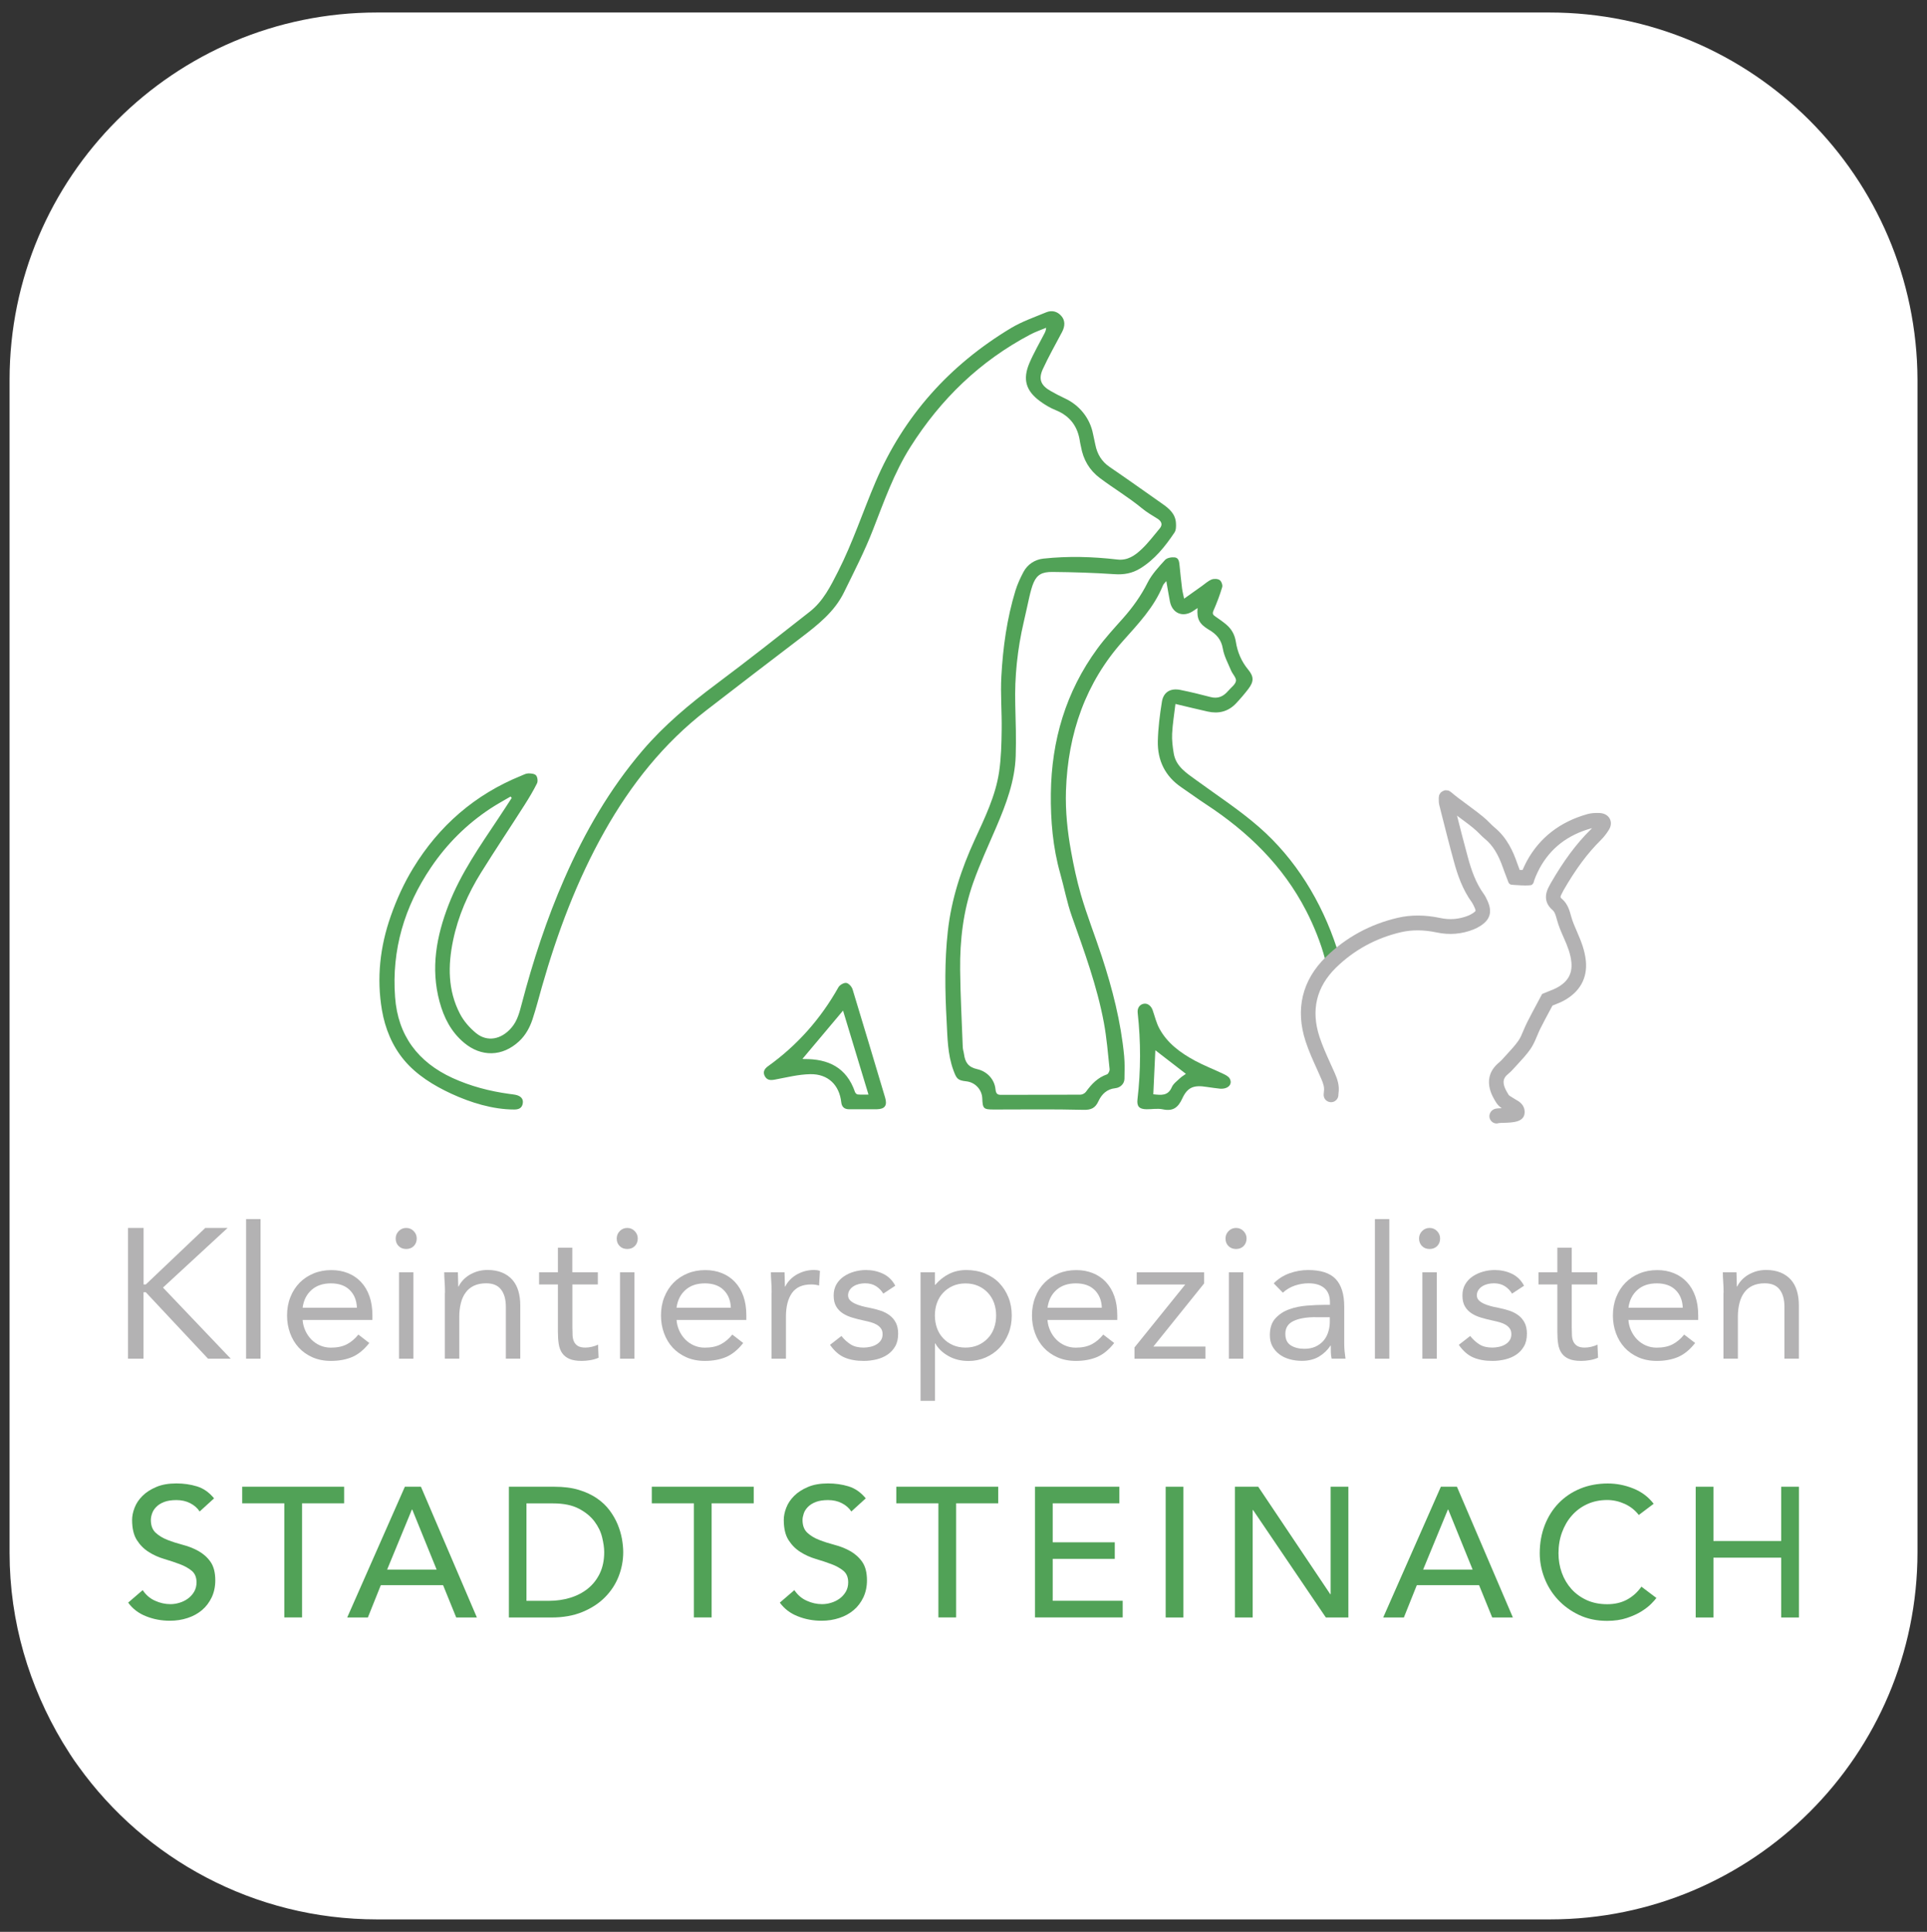 <?xml version="1.0" encoding="utf-8"?>
<!-- Generator: Adobe Illustrator 27.8.0, SVG Export Plug-In . SVG Version: 6.00 Build 0)  -->
<svg version="1.1" id="Layer_2" xmlns="http://www.w3.org/2000/svg" xmlns:xlink="http://www.w3.org/1999/xlink" x="0px" y="0px"
	 viewBox="0 0 302.09 302.91" style="enable-background:new 0 0 302.09 302.91;" xml:space="preserve">
<rect x="0" y="0" width="302.09" height="302.91" fill="#333333" stroke="none"/>
<style type="text/css">
	.st0{fill:#FFFFFF;}
	.st1{fill:#B3B2B3;}
	.st2{fill:#51A257;}
</style>
<path class="st0" d="M242.9,1.96H59.1c-31.8,0-57.6,25.8-57.6,57.6v183.9c0,10.9,3.1,21,8.3,29.7c0.8,1.3,1.6,2.6,2.5,3.8
	c10.4,14.5,27.5,24,46.8,24H243c31.8,0,57.6-25.8,57.6-57.6V59.56C300.5,27.76,274.7,1.96,242.9,1.96z"/>
<g>
	<g>
		<path class="st1" d="M20.08,192.54h2.43v8.86h0.35l9.32-8.86h3.5l-10.13,9.35l10.62,11.15h-3.56l-9.76-10.42h-0.35v10.42h-2.43
			V192.54z"/>
		<path class="st1" d="M38.58,191.15h2.26v21.89h-2.26V191.15z"/>
		<path class="st1" d="M57.89,210.58c-0.81,1.04-1.7,1.77-2.66,2.19c-0.97,0.41-2.08,0.62-3.36,0.62c-1.06,0-2.02-0.19-2.87-0.56
			c-0.85-0.38-1.57-0.88-2.16-1.52c-0.59-0.64-1.04-1.39-1.36-2.26c-0.32-0.87-0.48-1.8-0.48-2.78c0-1.04,0.17-2,0.52-2.88
			c0.35-0.88,0.83-1.63,1.45-2.26c0.62-0.63,1.35-1.11,2.2-1.46c0.85-0.35,1.78-0.52,2.78-0.52c0.95,0,1.81,0.16,2.61,0.48
			c0.79,0.32,1.47,0.78,2.04,1.39c0.57,0.61,1.01,1.35,1.32,2.23c0.31,0.88,0.46,1.88,0.46,3v0.72H47.44
			c0.04,0.58,0.18,1.13,0.42,1.66c0.24,0.53,0.55,0.99,0.94,1.39c0.39,0.4,0.84,0.71,1.36,0.94s1.09,0.35,1.71,0.35
			c0.98,0,1.81-0.17,2.49-0.52c0.68-0.35,1.28-0.86,1.82-1.53L57.89,210.58z M55.95,205.05c-0.04-1.16-0.42-2.08-1.13-2.78
			c-0.71-0.7-1.7-1.04-2.95-1.04c-1.25,0-2.27,0.35-3.04,1.04c-0.77,0.69-1.24,1.62-1.39,2.78H55.95z"/>
		<path class="st1" d="M62.03,194.19c0-0.44,0.16-0.83,0.48-1.16c0.32-0.33,0.71-0.49,1.17-0.49s0.85,0.16,1.17,0.49
			c0.32,0.33,0.48,0.71,0.48,1.16c0,0.48-0.16,0.88-0.46,1.19c-0.31,0.31-0.71,0.46-1.19,0.46c-0.48,0-0.88-0.15-1.19-0.46
			C62.18,195.07,62.03,194.68,62.03,194.19z M62.55,199.49h2.26v13.55h-2.26V199.49z"/>
		<path class="st1" d="M69.76,202.71c0-0.62-0.02-1.2-0.06-1.74c-0.04-0.54-0.06-1.03-0.06-1.48h2.14c0,0.37,0.01,0.73,0.03,1.1
			c0.02,0.37,0.03,0.74,0.03,1.13h0.06c0.15-0.33,0.37-0.65,0.65-0.96c0.28-0.31,0.61-0.58,1-0.83c0.39-0.24,0.82-0.43,1.3-0.58
			c0.48-0.14,1-0.22,1.56-0.22c0.89,0,1.65,0.14,2.3,0.41c0.65,0.27,1.18,0.65,1.61,1.13c0.42,0.48,0.74,1.07,0.94,1.75
			c0.2,0.68,0.3,1.43,0.3,2.24v8.37h-2.26v-8.14c0-1.14-0.25-2.04-0.75-2.69c-0.5-0.66-1.28-0.98-2.35-0.98
			c-0.73,0-1.37,0.13-1.9,0.38c-0.53,0.25-0.97,0.61-1.3,1.07c-0.34,0.46-0.59,1.01-0.75,1.65c-0.16,0.64-0.25,1.34-0.25,2.11v6.6
			h-2.26V202.71z"/>
		<path class="st1" d="M93.73,201.4h-4v6.77c0,0.44,0.01,0.85,0.03,1.23c0.02,0.38,0.1,0.7,0.23,0.98s0.34,0.5,0.61,0.67
			c0.27,0.16,0.66,0.25,1.16,0.25c0.33,0,0.67-0.04,1.01-0.12c0.35-0.08,0.68-0.19,0.98-0.35l0.09,2.06
			c-0.39,0.17-0.82,0.3-1.29,0.38c-0.47,0.08-0.92,0.12-1.35,0.12c-0.81,0-1.46-0.11-1.94-0.32c-0.48-0.21-0.86-0.51-1.13-0.9
			c-0.27-0.39-0.45-0.86-0.54-1.43c-0.09-0.57-0.13-1.2-0.13-1.9v-7.44h-2.95v-1.91h2.95v-3.85h2.26v3.85h4V201.4z"/>
		<path class="st1" d="M96.68,194.19c0-0.44,0.16-0.83,0.48-1.16c0.32-0.33,0.71-0.49,1.17-0.49s0.85,0.16,1.17,0.49
			c0.32,0.33,0.48,0.71,0.48,1.16c0,0.48-0.16,0.88-0.46,1.19c-0.31,0.31-0.71,0.46-1.19,0.46c-0.48,0-0.88-0.15-1.19-0.46
			C96.83,195.07,96.68,194.68,96.68,194.19z M97.2,199.49h2.26v13.55H97.2V199.49z"/>
		<path class="st1" d="M116.51,210.58c-0.81,1.04-1.7,1.77-2.66,2.19c-0.97,0.41-2.08,0.62-3.36,0.62c-1.06,0-2.02-0.19-2.87-0.56
			c-0.85-0.38-1.57-0.88-2.16-1.52c-0.59-0.64-1.04-1.39-1.36-2.26c-0.32-0.87-0.48-1.8-0.48-2.78c0-1.04,0.17-2,0.52-2.88
			c0.35-0.88,0.83-1.63,1.45-2.26c0.62-0.63,1.35-1.11,2.2-1.46c0.85-0.35,1.78-0.52,2.78-0.52c0.95,0,1.81,0.16,2.61,0.48
			c0.79,0.32,1.47,0.78,2.04,1.39c0.57,0.61,1.01,1.35,1.32,2.23c0.31,0.88,0.46,1.88,0.46,3v0.72h-10.94
			c0.04,0.58,0.18,1.13,0.42,1.66c0.24,0.53,0.55,0.99,0.94,1.39c0.39,0.4,0.84,0.71,1.36,0.94c0.52,0.23,1.09,0.35,1.71,0.35
			c0.98,0,1.81-0.17,2.49-0.52c0.68-0.35,1.28-0.86,1.82-1.53L116.51,210.58z M114.57,205.05c-0.04-1.16-0.42-2.08-1.13-2.78
			c-0.71-0.7-1.7-1.04-2.95-1.04c-1.25,0-2.27,0.35-3.04,1.04c-0.77,0.69-1.24,1.62-1.39,2.78H114.57z"/>
		<path class="st1" d="M120.97,202.71c0-0.62-0.02-1.2-0.06-1.74c-0.04-0.54-0.06-1.03-0.06-1.48h2.14c0,0.37,0.01,0.73,0.03,1.1
			c0.02,0.37,0.03,0.74,0.03,1.13h0.06c0.15-0.33,0.37-0.65,0.65-0.96c0.28-0.31,0.61-0.58,1-0.83c0.39-0.24,0.82-0.43,1.3-0.58
			c0.48-0.14,1-0.22,1.56-0.22c0.15,0,0.31,0.01,0.46,0.03c0.15,0.02,0.31,0.06,0.46,0.12l-0.14,2.29
			c-0.39-0.12-0.79-0.17-1.22-0.17c-1.39,0-2.4,0.45-3.03,1.35c-0.63,0.9-0.94,2.13-0.94,3.69v6.6h-2.26V202.71z"/>
		<path class="st1" d="M131.91,209.48c0.44,0.56,0.93,1,1.46,1.33c0.53,0.33,1.2,0.49,2.01,0.49c0.35,0,0.7-0.04,1.06-0.12
			c0.36-0.08,0.68-0.2,0.97-0.38c0.29-0.17,0.52-0.39,0.69-0.65c0.17-0.26,0.26-0.57,0.26-0.94c0-0.37-0.08-0.67-0.25-0.9
			c-0.16-0.23-0.38-0.43-0.65-0.59c-0.27-0.16-0.58-0.29-0.93-0.39c-0.35-0.1-0.7-0.18-1.07-0.26c-0.64-0.13-1.24-0.29-1.82-0.46
			s-1.09-0.4-1.52-0.68c-0.43-0.28-0.78-0.64-1.04-1.09c-0.26-0.44-0.39-1.01-0.39-1.71c0-0.66,0.14-1.24,0.43-1.74
			c0.29-0.5,0.68-0.92,1.16-1.24c0.48-0.33,1.02-0.58,1.62-0.75c0.6-0.17,1.22-0.26,1.85-0.26c0.96,0,1.86,0.19,2.68,0.58
			c0.82,0.39,1.46,1.01,1.92,1.88l-1.88,1.24c-0.29-0.48-0.67-0.87-1.14-1.17c-0.47-0.3-1.05-0.45-1.72-0.45
			c-0.31,0-0.62,0.04-0.94,0.11c-0.32,0.08-0.6,0.19-0.85,0.35c-0.25,0.15-0.46,0.35-0.62,0.59c-0.16,0.24-0.25,0.52-0.25,0.83
			c0,0.29,0.09,0.54,0.27,0.74c0.18,0.2,0.43,0.38,0.75,0.54c0.32,0.15,0.68,0.29,1.1,0.4c0.41,0.12,0.84,0.21,1.29,0.29
			c0.6,0.12,1.17,0.27,1.71,0.45c0.54,0.18,1.01,0.43,1.42,0.74c0.41,0.31,0.72,0.7,0.96,1.16c0.23,0.46,0.35,1.03,0.35,1.71
			c0,0.77-0.15,1.43-0.46,1.97c-0.31,0.54-0.72,0.98-1.23,1.32c-0.51,0.34-1.09,0.58-1.74,0.74c-0.65,0.15-1.31,0.23-1.98,0.23
			c-1.16,0-2.16-0.18-3-0.54c-0.84-0.36-1.6-1.02-2.27-1.98L131.91,209.48z"/>
		<path class="st1" d="M144.3,199.49h2.26v1.97h0.06c0.62-0.73,1.34-1.3,2.16-1.71c0.82-0.41,1.72-0.61,2.71-0.61
			c1.06,0,2.03,0.18,2.91,0.54c0.88,0.36,1.63,0.85,2.24,1.49c0.62,0.64,1.1,1.39,1.45,2.26c0.35,0.87,0.52,1.81,0.52,2.84
			c0,1.02-0.17,1.97-0.52,2.84c-0.35,0.87-0.82,1.62-1.43,2.26c-0.61,0.64-1.33,1.13-2.16,1.49c-0.83,0.36-1.72,0.54-2.66,0.54
			c-1.22,0-2.28-0.27-3.2-0.8s-1.59-1.18-2.01-1.95h-0.06v9h-2.26V199.49z M146.56,206.27c0,0.71,0.11,1.37,0.33,1.98
			c0.22,0.61,0.54,1.14,0.97,1.59c0.42,0.45,0.93,0.81,1.52,1.07c0.59,0.26,1.25,0.39,1.98,0.39c0.73,0,1.39-0.13,1.98-0.39
			c0.59-0.26,1.1-0.62,1.52-1.07c0.43-0.45,0.75-0.98,0.97-1.59c0.22-0.61,0.33-1.27,0.33-1.98c0-0.71-0.11-1.37-0.33-1.98
			c-0.22-0.61-0.55-1.14-0.97-1.59c-0.42-0.45-0.93-0.81-1.52-1.07c-0.59-0.26-1.25-0.39-1.98-0.39c-0.73,0-1.39,0.13-1.98,0.39
			c-0.59,0.26-1.1,0.62-1.52,1.07c-0.43,0.45-0.75,0.98-0.97,1.59C146.67,204.89,146.56,205.55,146.56,206.27z"/>
		<path class="st1" d="M174.67,210.58c-0.81,1.04-1.7,1.77-2.66,2.19c-0.97,0.41-2.08,0.62-3.36,0.62c-1.06,0-2.02-0.19-2.87-0.56
			c-0.85-0.38-1.57-0.88-2.16-1.52c-0.59-0.64-1.04-1.39-1.36-2.26c-0.32-0.87-0.48-1.8-0.48-2.78c0-1.04,0.17-2,0.52-2.88
			c0.35-0.88,0.83-1.63,1.45-2.26c0.62-0.63,1.35-1.11,2.2-1.46c0.85-0.35,1.78-0.52,2.78-0.52c0.95,0,1.81,0.16,2.6,0.48
			c0.79,0.32,1.47,0.78,2.04,1.39c0.57,0.61,1.01,1.35,1.32,2.23c0.31,0.88,0.46,1.88,0.46,3v0.72h-10.94
			c0.04,0.58,0.18,1.13,0.42,1.66c0.24,0.53,0.55,0.99,0.94,1.39c0.39,0.4,0.84,0.71,1.36,0.94c0.52,0.23,1.09,0.35,1.71,0.35
			c0.98,0,1.81-0.17,2.49-0.52c0.68-0.35,1.28-0.86,1.82-1.53L174.67,210.58z M172.73,205.05c-0.04-1.16-0.42-2.08-1.13-2.78
			c-0.71-0.7-1.7-1.04-2.95-1.04c-1.25,0-2.27,0.35-3.04,1.04c-0.77,0.69-1.24,1.62-1.39,2.78H172.73z"/>
		<path class="st1" d="M177.85,211.28l7.96-9.87h-7.61v-1.91h10.57v1.74l-7.96,9.9h8.16v1.91h-11.12V211.28z"/>
		<path class="st1" d="M192.12,194.19c0-0.44,0.16-0.83,0.48-1.16c0.32-0.33,0.71-0.49,1.17-0.49c0.46,0,0.85,0.16,1.17,0.49
			c0.32,0.33,0.48,0.71,0.48,1.16c0,0.48-0.16,0.88-0.46,1.19c-0.31,0.31-0.71,0.46-1.19,0.46c-0.48,0-0.88-0.15-1.19-0.46
			S192.12,194.68,192.12,194.19z M192.65,199.49h2.26v13.55h-2.26V199.49z"/>
		<path class="st1" d="M199.68,201.23c0.69-0.71,1.52-1.24,2.47-1.58c0.96-0.34,1.93-0.51,2.91-0.51c2.01,0,3.45,0.47,4.34,1.42
			c0.89,0.95,1.33,2.38,1.33,4.31v5.82c0,0.39,0.02,0.79,0.06,1.2c0.04,0.41,0.09,0.8,0.14,1.14h-2.17
			c-0.08-0.31-0.12-0.65-0.13-1.03c-0.01-0.38-0.01-0.71-0.01-1h-0.06c-0.44,0.69-1.04,1.26-1.78,1.71
			c-0.74,0.44-1.64,0.67-2.68,0.67c-0.69,0-1.35-0.09-1.95-0.26c-0.61-0.17-1.14-0.43-1.59-0.77c-0.45-0.34-0.82-0.76-1.09-1.26
			s-0.4-1.08-0.4-1.74c0-1.12,0.29-2,0.87-2.63c0.58-0.64,1.3-1.11,2.16-1.42c0.86-0.31,1.78-0.5,2.78-0.58
			c0.99-0.08,1.91-0.12,2.74-0.12h0.87v-0.4c0-0.98-0.29-1.73-0.88-2.23c-0.59-0.5-1.41-0.75-2.47-0.75c-0.73,0-1.45,0.12-2.16,0.36
			c-0.7,0.24-1.33,0.61-1.87,1.11L199.68,201.23z M206.22,206.53c-1.45,0-2.6,0.2-3.45,0.61c-0.85,0.41-1.27,1.07-1.27,2
			c0,0.85,0.28,1.45,0.85,1.81c0.57,0.36,1.28,0.54,2.13,0.54c0.66,0,1.23-0.11,1.72-0.33c0.49-0.22,0.9-0.52,1.23-0.88
			c0.33-0.37,0.58-0.8,0.75-1.29c0.17-0.49,0.27-1.02,0.29-1.58v-0.87H206.22z"/>
		<path class="st1" d="M215.54,191.15h2.26v21.89h-2.26V191.15z"/>
		<path class="st1" d="M222.46,194.19c0-0.44,0.16-0.83,0.48-1.16s0.71-0.49,1.17-0.49c0.46,0,0.85,0.16,1.17,0.49
			s0.48,0.71,0.48,1.16c0,0.48-0.15,0.88-0.46,1.19c-0.31,0.31-0.71,0.46-1.19,0.46c-0.48,0-0.88-0.15-1.19-0.46
			C222.62,195.07,222.46,194.68,222.46,194.19z M222.98,199.49h2.26v13.55h-2.26V199.49z"/>
		<path class="st1" d="M230.48,209.48c0.44,0.56,0.93,1,1.46,1.33c0.53,0.33,1.2,0.49,2.01,0.49c0.35,0,0.7-0.04,1.06-0.12
			s0.68-0.2,0.97-0.38c0.29-0.17,0.52-0.39,0.69-0.65c0.17-0.26,0.26-0.57,0.26-0.94c0-0.37-0.08-0.67-0.25-0.9
			c-0.16-0.23-0.38-0.43-0.65-0.59c-0.27-0.16-0.58-0.29-0.93-0.39c-0.35-0.1-0.71-0.18-1.07-0.26c-0.64-0.13-1.24-0.29-1.82-0.46
			c-0.58-0.17-1.09-0.4-1.52-0.68c-0.43-0.28-0.78-0.64-1.04-1.09c-0.26-0.44-0.39-1.01-0.39-1.71c0-0.66,0.14-1.24,0.43-1.74
			c0.29-0.5,0.68-0.92,1.16-1.24c0.48-0.33,1.02-0.58,1.62-0.75s1.22-0.26,1.85-0.26c0.96,0,1.86,0.19,2.68,0.58
			c0.82,0.39,1.46,1.01,1.92,1.88l-1.88,1.24c-0.29-0.48-0.67-0.87-1.14-1.17c-0.47-0.3-1.05-0.45-1.72-0.45
			c-0.31,0-0.62,0.04-0.94,0.11c-0.32,0.08-0.6,0.19-0.85,0.35c-0.25,0.15-0.46,0.35-0.62,0.59c-0.16,0.24-0.25,0.52-0.25,0.83
			c0,0.29,0.09,0.54,0.27,0.74c0.18,0.2,0.43,0.38,0.75,0.54c0.32,0.15,0.68,0.29,1.1,0.4c0.41,0.12,0.84,0.21,1.29,0.29
			c0.6,0.12,1.17,0.27,1.71,0.45c0.54,0.18,1.01,0.43,1.42,0.74c0.41,0.31,0.72,0.7,0.96,1.16c0.23,0.46,0.35,1.03,0.35,1.71
			c0,0.77-0.15,1.43-0.46,1.97c-0.31,0.54-0.72,0.98-1.23,1.32c-0.51,0.34-1.09,0.58-1.74,0.74c-0.65,0.15-1.31,0.23-1.98,0.23
			c-1.16,0-2.16-0.18-3-0.54c-0.84-0.36-1.6-1.02-2.27-1.98L230.48,209.48z"/>
		<path class="st1" d="M250.4,201.4h-4v6.77c0,0.44,0.01,0.85,0.03,1.23c0.02,0.38,0.1,0.7,0.23,0.98c0.14,0.28,0.34,0.5,0.61,0.67
			c0.27,0.16,0.66,0.25,1.16,0.25c0.33,0,0.67-0.04,1.01-0.12c0.35-0.08,0.68-0.19,0.99-0.35l0.09,2.06
			c-0.39,0.17-0.81,0.3-1.29,0.38c-0.47,0.08-0.92,0.12-1.35,0.12c-0.81,0-1.46-0.11-1.94-0.32c-0.48-0.21-0.86-0.51-1.13-0.9
			c-0.27-0.39-0.45-0.86-0.54-1.43c-0.09-0.57-0.13-1.2-0.13-1.9v-7.44h-2.95v-1.91h2.95v-3.85h2.26v3.85h4V201.4z"/>
		<path class="st1" d="M265.74,210.58c-0.81,1.04-1.7,1.77-2.66,2.19c-0.97,0.41-2.08,0.62-3.36,0.62c-1.06,0-2.02-0.19-2.87-0.56
			c-0.85-0.38-1.57-0.88-2.16-1.52c-0.59-0.64-1.04-1.39-1.36-2.26c-0.32-0.87-0.48-1.8-0.48-2.78c0-1.04,0.17-2,0.52-2.88
			c0.35-0.88,0.83-1.63,1.45-2.26c0.62-0.63,1.35-1.11,2.2-1.46c0.85-0.35,1.78-0.52,2.78-0.52c0.95,0,1.81,0.16,2.6,0.48
			c0.79,0.32,1.47,0.78,2.04,1.39c0.57,0.61,1.01,1.35,1.32,2.23c0.31,0.88,0.46,1.88,0.46,3v0.72h-10.94
			c0.04,0.58,0.18,1.13,0.42,1.66c0.24,0.53,0.55,0.99,0.94,1.39c0.39,0.4,0.84,0.71,1.36,0.94c0.52,0.23,1.09,0.35,1.71,0.35
			c0.98,0,1.81-0.17,2.49-0.52c0.68-0.35,1.28-0.86,1.82-1.53L265.74,210.58z M263.8,205.05c-0.04-1.16-0.42-2.08-1.13-2.78
			c-0.71-0.7-1.7-1.04-2.95-1.04c-1.25,0-2.27,0.35-3.04,1.04c-0.77,0.69-1.24,1.62-1.39,2.78H263.8z"/>
		<path class="st1" d="M270.2,202.71c0-0.62-0.02-1.2-0.06-1.74c-0.04-0.54-0.06-1.03-0.06-1.48h2.14c0,0.37,0.01,0.73,0.03,1.1
			c0.02,0.37,0.03,0.74,0.03,1.13h0.06c0.15-0.33,0.37-0.65,0.65-0.96c0.28-0.31,0.61-0.58,1-0.83c0.39-0.24,0.82-0.43,1.3-0.58
			c0.48-0.14,1-0.22,1.56-0.22c0.89,0,1.65,0.14,2.3,0.41c0.65,0.27,1.18,0.65,1.61,1.13c0.42,0.48,0.74,1.07,0.94,1.75
			c0.2,0.68,0.3,1.43,0.3,2.24v8.37h-2.26v-8.14c0-1.14-0.25-2.04-0.75-2.69c-0.5-0.66-1.28-0.98-2.35-0.98
			c-0.73,0-1.37,0.13-1.9,0.38c-0.53,0.25-0.97,0.61-1.3,1.07c-0.34,0.46-0.59,1.01-0.75,1.65c-0.16,0.64-0.25,1.34-0.25,2.11v6.6
			h-2.26V202.71z"/>
		<path class="st2" d="M22.37,249.33c0.5,0.75,1.14,1.31,1.93,1.66c0.78,0.36,1.59,0.54,2.42,0.54c0.46,0,0.94-0.07,1.42-0.22
			c0.48-0.14,0.92-0.36,1.32-0.65c0.4-0.29,0.72-0.65,0.97-1.07c0.25-0.43,0.38-0.92,0.38-1.48c0-0.79-0.25-1.39-0.75-1.81
			c-0.5-0.41-1.12-0.76-1.87-1.04c-0.74-0.28-1.55-0.55-2.43-0.81c-0.88-0.26-1.69-0.62-2.43-1.09c-0.74-0.46-1.37-1.09-1.87-1.87
			c-0.5-0.78-0.75-1.84-0.75-3.17c0-0.6,0.13-1.24,0.39-1.91c0.26-0.68,0.67-1.29,1.23-1.85c0.56-0.56,1.28-1.03,2.16-1.4
			c0.88-0.38,1.93-0.56,3.17-0.56c1.12,0,2.19,0.15,3.21,0.46c1.02,0.31,1.92,0.94,2.69,1.88l-2.26,2.06
			c-0.35-0.54-0.84-0.97-1.48-1.3c-0.64-0.33-1.36-0.49-2.17-0.49c-0.77,0-1.41,0.1-1.93,0.3c-0.51,0.2-0.92,0.46-1.23,0.78
			c-0.31,0.32-0.53,0.66-0.65,1.03c-0.13,0.37-0.19,0.7-0.19,1.01c0,0.87,0.25,1.53,0.75,2c0.5,0.46,1.12,0.84,1.87,1.13
			c0.74,0.29,1.55,0.55,2.43,0.78c0.88,0.23,1.69,0.55,2.43,0.97c0.74,0.42,1.37,0.97,1.87,1.68c0.5,0.71,0.75,1.68,0.75,2.91
			c0,0.98-0.19,1.87-0.56,2.66c-0.38,0.79-0.88,1.46-1.52,2c-0.64,0.54-1.39,0.96-2.26,1.24c-0.87,0.29-1.79,0.43-2.78,0.43
			c-1.31,0-2.56-0.23-3.73-0.7c-1.18-0.46-2.11-1.18-2.81-2.14L22.37,249.33z"/>
		<path class="st2" d="M44.57,235.72h-6.6v-2.6h15.98v2.6h-6.6v17.89h-2.78V235.72z"/>
		<path class="st2" d="M63.47,233.12h2.52l8.77,20.5h-3.24l-2.06-5.07h-9.76l-2.03,5.07h-3.24L63.47,233.12z M68.45,246.11
			l-3.82-9.41h-0.06l-3.88,9.41H68.45z"/>
		<path class="st2" d="M79.77,233.12h7.15c1.45,0,2.72,0.16,3.81,0.49c1.09,0.33,2.04,0.77,2.84,1.32c0.8,0.55,1.47,1.18,2,1.9
			c0.53,0.71,0.95,1.45,1.26,2.2c0.31,0.75,0.53,1.51,0.67,2.26c0.13,0.75,0.2,1.45,0.2,2.08c0,1.31-0.24,2.58-0.72,3.81
			c-0.48,1.23-1.2,2.32-2.14,3.27c-0.95,0.96-2.12,1.72-3.52,2.3c-1.4,0.58-3.02,0.87-4.85,0.87h-6.69V233.12z M82.55,251.01h3.5
			c1.18,0,2.29-0.16,3.34-0.48c1.05-0.32,1.97-0.8,2.76-1.43c0.79-0.64,1.42-1.43,1.88-2.39c0.46-0.96,0.69-2.07,0.69-3.34
			c0-0.66-0.11-1.42-0.32-2.3c-0.21-0.88-0.61-1.71-1.2-2.5c-0.59-0.79-1.4-1.46-2.45-2.01c-1.04-0.55-2.39-0.83-4.05-0.83h-4.17
			V251.01z"/>
		<path class="st2" d="M108.78,235.72h-6.6v-2.6h15.98v2.6h-6.6v17.89h-2.78V235.72z"/>
		<path class="st2" d="M124.53,249.33c0.5,0.75,1.14,1.31,1.93,1.66c0.78,0.36,1.59,0.54,2.42,0.54c0.46,0,0.94-0.07,1.42-0.22
			c0.48-0.14,0.92-0.36,1.32-0.65c0.4-0.29,0.72-0.65,0.97-1.07c0.25-0.43,0.38-0.92,0.38-1.48c0-0.79-0.25-1.39-0.75-1.81
			c-0.5-0.41-1.12-0.76-1.87-1.04c-0.74-0.28-1.55-0.55-2.43-0.81c-0.88-0.26-1.69-0.62-2.43-1.09c-0.74-0.46-1.37-1.09-1.87-1.87
			c-0.5-0.78-0.75-1.84-0.75-3.17c0-0.6,0.13-1.24,0.39-1.91c0.26-0.68,0.67-1.29,1.23-1.85c0.56-0.56,1.28-1.03,2.16-1.4
			c0.88-0.38,1.93-0.56,3.17-0.56c1.12,0,2.19,0.15,3.21,0.46c1.02,0.31,1.92,0.94,2.69,1.88l-2.26,2.06
			c-0.35-0.54-0.84-0.97-1.48-1.3c-0.64-0.33-1.36-0.49-2.17-0.49c-0.77,0-1.41,0.1-1.93,0.3c-0.51,0.2-0.92,0.46-1.23,0.78
			c-0.31,0.32-0.53,0.66-0.65,1.03s-0.19,0.7-0.19,1.01c0,0.87,0.25,1.53,0.75,2c0.5,0.46,1.12,0.84,1.87,1.13
			c0.74,0.29,1.55,0.55,2.43,0.78c0.88,0.23,1.69,0.55,2.43,0.97c0.74,0.42,1.37,0.97,1.87,1.68c0.5,0.71,0.75,1.68,0.75,2.91
			c0,0.98-0.19,1.87-0.56,2.66c-0.38,0.79-0.88,1.46-1.52,2c-0.64,0.54-1.39,0.96-2.26,1.24c-0.87,0.29-1.79,0.43-2.78,0.43
			c-1.31,0-2.56-0.23-3.73-0.7c-1.18-0.46-2.11-1.18-2.81-2.14L124.53,249.33z"/>
		<path class="st2" d="M147.11,235.72h-6.6v-2.6h15.98v2.6h-6.6v17.89h-2.78V235.72z"/>
		<path class="st2" d="M162.25,233.12h13.23v2.6h-10.45v6.11h9.73v2.6h-9.73v6.57H176v2.61h-13.75V233.12z"/>
		<path class="st2" d="M182.74,233.12h2.78v20.5h-2.78V233.12z"/>
		<path class="st2" d="M193.6,233.12h3.65l11.29,16.85h0.06v-16.85h2.78v20.5h-3.53l-11.41-16.85h-0.06v16.85h-2.78V233.12z"/>
		<path class="st2" d="M225.88,233.12h2.52l8.77,20.5h-3.24l-2.06-5.07h-9.76l-2.03,5.07h-3.24L225.88,233.12z M230.86,246.11
			l-3.82-9.41h-0.06l-3.88,9.41H230.86z"/>
		<path class="st2" d="M256.91,237.55c-0.58-0.75-1.31-1.33-2.2-1.74c-0.89-0.4-1.8-0.61-2.75-0.61c-1.16,0-2.21,0.22-3.14,0.65
			c-0.94,0.43-1.74,1.03-2.4,1.78c-0.67,0.75-1.18,1.64-1.55,2.65c-0.37,1.01-0.55,2.1-0.55,3.26c0,1.08,0.17,2.1,0.52,3.07
			c0.35,0.97,0.85,1.81,1.51,2.55c0.66,0.73,1.46,1.31,2.4,1.74c0.95,0.43,2.02,0.64,3.21,0.64c1.18,0,2.21-0.24,3.1-0.72
			c0.89-0.48,1.64-1.16,2.26-2.03l2.35,1.77c-0.15,0.21-0.43,0.52-0.81,0.91c-0.39,0.4-0.9,0.79-1.53,1.19
			c-0.64,0.4-1.4,0.74-2.3,1.04c-0.9,0.3-1.94,0.45-3.11,0.45c-1.62,0-3.08-0.31-4.39-0.93c-1.3-0.62-2.41-1.43-3.33-2.43
			c-0.92-1-1.62-2.14-2.1-3.4c-0.48-1.26-0.72-2.54-0.72-3.84c0-1.58,0.26-3.04,0.78-4.39c0.52-1.34,1.25-2.5,2.19-3.47
			s2.06-1.73,3.37-2.27c1.31-0.54,2.76-0.81,4.34-0.81c1.35,0,2.68,0.26,3.98,0.78c1.3,0.52,2.37,1.32,3.2,2.4L256.91,237.55z"/>
		<path class="st2" d="M265.83,233.12h2.78v8.51h10.62v-8.51h2.78v20.5h-2.78v-9.38h-10.62v9.38h-2.78V233.12z"/>
	</g>
	<g>
		<g>
			<path class="st2" d="M197.35,129.66c-3.07-2.68-6.53-4.93-9.83-7.34c-1.53-1.12-3.18-2.13-3.52-4.2
				c-0.17-1.02-0.3-2.06-0.25-3.09c0.08-1.53,0.33-3.06,0.52-4.65c1.82,0.43,3.43,0.83,5.05,1.19c1.7,0.38,3.21,0.02,4.43-1.26
				c0.69-0.73,1.35-1.5,1.96-2.3c0.87-1.15,0.87-1.92-0.04-3.02c-1.06-1.28-1.68-2.76-1.93-4.37c-0.18-1.13-0.68-2-1.52-2.71
				c-0.54-0.45-1.13-0.86-1.71-1.26c-0.37-0.25-0.48-0.44-0.27-0.92c0.52-1.19,0.99-2.42,1.36-3.67c0.1-0.32-0.13-0.93-0.4-1.11
				c-0.31-0.21-0.9-0.23-1.27-0.08c-0.54,0.22-1,0.65-1.49,1c-0.9,0.64-1.8,1.28-2.81,2c-0.13-0.64-0.26-1.11-0.32-1.59
				c-0.15-1.19-0.27-2.39-0.39-3.58c-0.06-0.55-0.1-1.22-0.74-1.3c-0.5-0.06-1.23,0.06-1.54,0.4c-1,1.1-2.06,2.23-2.72,3.53
				c-1.04,2.08-2.36,3.92-3.89,5.64c-1.38,1.55-2.79,3.08-4.01,4.75c-4.94,6.75-7.18,14.4-7.28,22.69
				c-0.05,4.24,0.31,8.45,1.47,12.56c0.63,2.23,1.05,4.53,1.82,6.7c1.94,5.48,3.95,10.94,5.02,16.67c0.45,2.41,0.64,4.86,0.9,7.3
				c0.03,0.26-0.2,0.74-0.41,0.82c-1.45,0.5-2.42,1.52-3.29,2.72c-0.18,0.25-0.57,0.46-0.87,0.46c-4.14,0.03-8.29,0.01-12.43,0.03
				c-0.58,0-0.81-0.15-0.89-0.89c-0.15-1.55-1.35-2.81-2.87-3.14c-1.4-0.31-1.89-1.08-2.06-2.33c-0.05-0.38-0.19-0.75-0.2-1.13
				c-0.15-4.04-0.37-8.07-0.41-12.11c-0.05-4.66,0.49-9.28,2.06-13.7c1.05-2.95,2.37-5.81,3.61-8.69c1.53-3.58,2.91-7.21,3.04-11.14
				c0.09-2.68,0-5.37-0.07-8.06c-0.12-4.35,0.34-8.71,1.33-12.95c1.43-6.1,1.25-7.88,4.51-7.85c3.25,0.03,6.5,0.13,9.74,0.35
				c1.47,0.1,2.76-0.14,3.99-0.89c2.29-1.4,3.92-3.45,5.39-5.64c0.26-0.38,0.26-0.99,0.23-1.49c-0.08-1.43-1.06-2.27-2.14-3.02
				c-2.75-1.93-5.48-3.88-8.25-5.77c-1.26-0.86-1.95-2.02-2.24-3.47c-0.12-0.58-0.25-1.15-0.37-1.72c-0.48-2.48-2.15-4.53-4.44-5.58
				c-0.74-0.34-1.45-0.72-2.16-1.12c-1.56-0.87-2-1.86-1.27-3.45c0.91-1.98,1.99-3.88,3.01-5.81c0.5-0.94,0.5-1.83-0.1-2.52
				c-0.65-0.75-1.51-0.94-2.38-0.58c-1.86,0.77-3.8,1.44-5.52,2.47c-9.62,5.79-16.81,13.77-21.23,24.12
				c-1.99,4.66-3.57,9.5-5.87,14.03c-1.18,2.32-2.34,4.67-4.43,6.31c-4.87,3.83-9.74,7.67-14.7,11.38
				c-4.17,3.12-8.14,6.43-11.53,10.4c-5.15,6.03-9.07,12.82-12.24,20.06c-2.79,6.36-4.94,12.95-6.7,19.66
				c-0.35,1.32-0.67,2.64-1.59,3.72c-1.58,1.87-3.8,2.32-5.57,0.87c-1.01-0.83-1.94-1.89-2.53-3.04c-1.9-3.65-1.89-7.56-1.07-11.5
				c0.79-3.81,2.33-7.33,4.38-10.62c2.22-3.57,4.56-7.06,6.82-10.61c0.7-1.1,1.38-2.23,1.96-3.4c0.16-0.33,0.08-0.98-0.16-1.25
				c-0.24-0.26-0.81-0.31-1.23-0.3c-0.36,0.01-0.73,0.22-1.08,0.36c-7.26,2.94-12.89,7.84-16.94,14.48
				c-1.44,2.35-2.61,4.92-3.52,7.53c-1.68,4.77-2.24,9.72-1.38,14.76c0.49,2.85,1.6,5.58,3.46,7.81c1.95,2.34,4.65,4,7.39,5.27
				c3.02,1.4,6.53,2.49,9.88,2.49c0.72,0,1.24-0.22,1.35-1c0.1-0.68-0.32-1.14-1.16-1.31c-0.32-0.06-0.65-0.1-0.97-0.14
				c-3.07-0.42-6.05-1.2-8.88-2.49c-5.43-2.49-8.57-6.67-9.01-12.66c-0.56-7.43,1.46-14.2,5.62-20.35c2.49-3.69,5.59-6.78,9.3-9.23
				c1.03-0.68,2.12-1.27,3.19-1.9c0.06,0.08,0.11,0.15,0.17,0.23c-0.7,1.07-1.39,2.15-2.1,3.21c-2.89,4.34-5.89,8.62-7.79,13.53
				c-1.91,4.93-2.84,9.96-1.42,15.21c0.68,2.51,1.81,4.73,3.84,6.43c2.67,2.24,6.01,2.24,8.67-0.27c0.98-0.92,1.64-2.13,2.06-3.4
				c0.55-1.67,0.99-3.38,1.47-5.08c2.42-8.48,5.48-16.69,9.82-24.39c4.13-7.33,9.27-13.82,15.97-18.99
				c4.95-3.82,9.91-7.64,14.88-11.42c2.62-2,5.2-4.03,6.69-7.07c1.58-3.23,3.24-6.45,4.54-9.8c1.74-4.45,3.31-8.95,5.89-13.02
				c4.74-7.49,10.91-13.46,18.78-17.61c0.79-0.42,1.65-0.71,2.48-1.06c-0.02,0.41-0.14,0.65-0.26,0.89
				c-0.8,1.55-1.69,3.07-2.37,4.67c-1.07,2.53-0.54,4.32,1.65,5.94c0.76,0.56,1.6,1.07,2.48,1.42c2.28,0.92,3.49,2.6,3.81,4.99
				c0.03,0.24,0.11,0.48,0.15,0.72c0.36,2.05,1.32,3.7,2.97,4.94c2.16,1.62,4.48,3,6.57,4.72c0.75,0.62,1.58,1.11,2.41,1.62
				c0.69,0.42,0.91,0.96,0.39,1.57c-0.93,1.1-1.8,2.28-2.85,3.26c-1.03,0.97-2.18,1.79-3.79,1.6c-3.86-0.45-7.72-0.56-11.6-0.14
				c-1.32,0.14-2.49,0.91-3.11,2.09c-0.5,0.94-0.95,1.92-1.26,2.93c-1.34,4.38-1.96,8.9-2.21,13.46c-0.15,2.77,0.09,5.57,0.05,8.35
				c-0.03,2.2-0.08,4.43-0.4,6.6c-0.56,3.79-2.25,7.22-3.83,10.67c-2.1,4.57-3.65,9.28-4.21,14.31c-0.52,4.69-0.45,9.38-0.19,14.07
				c0.14,2.6,0.14,5.24,1.07,7.76c0.49,1.33,0.67,1.57,2.02,1.72c1.38,0.15,2.45,1.29,2.5,2.68c0.06,1.61,0.2,1.74,1.82,1.74
				c4.67,0,9.35-0.07,14.02,0.05c1.24,0.03,1.88-0.27,2.39-1.39c0.49-1.05,1.31-1.87,2.61-2c0.79-0.08,1.43-0.68,1.45-1.47
				c0.03-1.2,0.06-2.41-0.05-3.6c-0.51-5.35-1.84-10.53-3.51-15.62c-1.06-3.23-2.32-6.4-3.27-9.67c-0.64-2.22-1.13-4.5-1.54-6.79
				c-0.57-3.13-0.9-6.3-0.8-9.48c0.3-9.09,3.14-16.99,8.92-23.48c2.4-2.7,4.9-5.3,6.28-8.72c0.09-0.22,0.29-0.39,0.53-0.69
				c0.21,1.18,0.37,2.18,0.56,3.16c0.34,1.84,1.94,2.58,3.53,1.61c0.26-0.16,0.51-0.33,0.81-0.54c-0.14,1.71,0.27,2.48,1.71,3.36
				c0.02,0.01,0.05,0.02,0.07,0.04c1.15,0.67,1.94,1.52,2.18,2.96c0.2,1.18,0.82,2.3,1.29,3.43c0.24,0.57,0.85,1.15,0.77,1.64
				c-0.09,0.56-0.76,1.02-1.18,1.52c-0.02,0.02-0.04,0.04-0.06,0.06c-0.73,0.86-1.6,1.25-2.76,0.94c-1.56-0.41-3.12-0.79-4.7-1.11
				c-1.56-0.32-2.67,0.33-2.91,1.86c-0.33,2.04-0.59,4.11-0.64,6.17c-0.06,3.03,1.14,5.51,3.71,7.25c1.29,0.87,2.54,1.8,3.84,2.65
				c6.57,4.31,12.06,9.62,15.7,16.69c1.2,2.32,2.3,5.05,2.95,7.51c0.67-0.65,1.2-1.12,1.85-1.69
				C207.19,141.39,203.1,134.66,197.35,129.66z"/>
			<path class="st2" d="M135.34,173.93c-0.76,0-1.53,0.01-2.29,0c-0.71-0.02-1.1-0.4-1.17-1.11c-0.3-2.68-2.06-4.44-4.85-4.39
				c-1.86,0.03-3.71,0.51-5.55,0.85c-0.7,0.13-1.25,0.11-1.6-0.57c-0.34-0.68,0.02-1.17,0.54-1.54c4.6-3.3,8.25-7.44,11.02-12.37
				c0.2-0.36,0.85-0.73,1.22-0.68c0.38,0.05,0.86,0.58,0.99,0.99c1.73,5.66,3.41,11.33,5.11,17c0.36,1.22-0.03,1.79-1.28,1.82
				c-0.35,0.01-0.71,0-1.07,0C136.05,173.93,135.7,173.93,135.34,173.93z M132.16,158.46c-2.13,2.53-4.24,5.05-6.36,7.57
				c0.07,0.01,0.15,0.03,0.23,0.03c3.81-0.05,6.69,1.32,8,5.16c0.06,0.17,0.27,0.38,0.43,0.39c0.53,0.05,1.06,0.02,1.69,0.02
				C134.78,167.12,133.46,162.76,132.16,158.46z"/>
			<path class="st2" d="M191.31,170.71c-0.56-0.07-1.35-0.15-2.13-0.28c-1.98-0.32-3,0-3.83,1.8c-0.67,1.46-1.47,2.05-3.07,1.71
				c-0.81-0.17-1.69,0-2.53-0.01c-1.15-0.01-1.56-0.44-1.43-1.56c0.53-4.52,0.53-9.04,0.03-13.56c-0.08-0.74,0.3-1.29,0.93-1.42
				c0.59-0.12,1.16,0.29,1.41,0.98c0.34,0.97,0.58,2.01,1.06,2.9c1.25,2.32,3.32,3.82,5.57,5.04c1.44,0.78,2.97,1.36,4.45,2.07
				c0.38,0.18,0.83,0.41,1.01,0.74C193.25,169.97,192.59,170.77,191.31,170.71z M180.8,171.58c1.2,0.13,2.3,0.3,2.9-1.11
				c0.23-0.54,0.8-0.95,1.25-1.38c0.3-0.28,0.66-0.5,0.96-0.71c-1.65-1.27-3.22-2.49-4.79-3.7
				C181.01,166.96,180.9,169.23,180.8,171.58z"/>
		</g>
		<path class="st1" d="M252.36,128.38c-0.17-0.32-0.6-0.85-1.59-0.9c-0.76-0.03-1.37,0.02-1.91,0.17c-4.31,1.21-7.51,3.7-9.52,7.4
			c-0.24,0.44-0.44,0.9-0.65,1.36h-0.45c-0.14-0.36-0.27-0.72-0.4-1.08c-0.6-1.73-1.54-3.94-3.56-5.6
			c-0.24-0.19-0.45-0.41-0.67-0.63c-0.19-0.19-0.38-0.38-0.57-0.56c-0.81-0.74-1.93-1.56-3.02-2.37c-0.93-0.68-1.89-1.39-2.55-1.97
			c-0.03-0.03-0.08-0.04-0.11-0.07c-0.09-0.06-0.17-0.12-0.27-0.16c-0.1-0.03-0.2-0.04-0.3-0.04c-0.05,0-0.09-0.02-0.14-0.02
			c0,0,0,0-0.01,0c-0.18,0.01-0.35,0.07-0.51,0.17c-0.1,0.06-0.21,0.13-0.29,0.22c0,0,0,0-0.01,0c-0.03,0.03-0.04,0.08-0.06,0.11
			c-0.06,0.09-0.12,0.17-0.16,0.27c-0.03,0.09-0.03,0.19-0.04,0.28c0,0.05-0.03,0.1-0.02,0.16c0,0.07,0,0.15,0,0.22
			c0,0.25,0,0.55,0.08,0.88l0.4,1.6c0.62,2.43,1.23,4.87,1.9,7.29c0.55,2.01,1.32,4.34,2.83,6.41c0.12,0.17,0.23,0.41,0.39,0.75
			c0.19,0.41,0.17,0.55,0.17,0.55c0,0-0.06,0.13-0.44,0.38c-0.23,0.15-0.46,0.27-0.7,0.37c-1.44,0.57-2.88,0.7-4.4,0.37
			c-2.37-0.5-4.61-0.51-6.66-0.03c-4.33,1.01-8.11,3.07-11.25,6.13c-3.74,3.64-4.84,8.23-3.19,13.26c0.5,1.53,1.17,3.01,1.82,4.44
			c0.21,0.47,0.43,0.94,0.63,1.42c0.33,0.75,0.51,1.34,0.42,1.97c-0.02,0.11-0.02,0.22-0.04,0.43c-0.06,0.64,0.4,1.2,1.04,1.26
			c0.04,0,0.07,0.01,0.11,0.01c0.59,0,1.09-0.45,1.15-1.04l0.01-0.19c0-0.04,0-0.08,0.01-0.12c0.19-1.24-0.17-2.28-0.59-3.23
			c-0.21-0.48-0.43-0.96-0.65-1.44c-0.62-1.37-1.26-2.79-1.73-4.21c-1.38-4.2-0.5-7.86,2.6-10.89c2.83-2.76,6.25-4.62,10.16-5.54
			c1.72-0.4,3.62-0.39,5.66,0.05c1.96,0.41,3.89,0.25,5.74-0.49c0.38-0.15,0.75-0.35,1.11-0.58c1.49-0.98,1.84-2.19,1.06-3.9
			c-0.15-0.33-0.32-0.71-0.58-1.07c-1.29-1.77-1.97-3.85-2.47-5.66c-0.6-2.2-1.17-4.42-1.73-6.63c0.07,0.05,0.14,0.1,0.21,0.16
			c1.04,0.77,2.12,1.56,2.83,2.21c0.17,0.15,0.33,0.32,0.49,0.48c0.27,0.28,0.55,0.55,0.84,0.79c1.23,1.01,2.1,2.42,2.85,4.57
			c0.15,0.44,0.32,0.88,0.49,1.32l0.35,0.92c0.09,0.24,0.31,0.39,0.56,0.39c0,0,2.81,0.25,3.12,0c0.34-0.28,0.28-0.47,0.36-0.67
			c0.09-0.22,0.15-0.44,0.25-0.66c0.19-0.42,0.37-0.84,0.59-1.24c1.72-3.17,4.38-5.23,8.11-6.28c0.04-0.01,0.08-0.02,0.12-0.03
			c-0.08,0.09-0.16,0.18-0.25,0.26c-2.22,2.19-4.2,4.86-6.24,8.4c-0.06,0.1-0.11,0.2-0.16,0.3l-0.08,0.15
			c-1.03,1.85-0.26,3.07,0.56,3.76c0.34,0.29,0.51,0.91,0.67,1.51c0.27,1.01,0.68,1.94,1.09,2.86c0.55,1.24,1.05,2.47,1.17,3.8
			c0.17,1.8-0.56,3.07-2.3,4c-0.33,0.18-0.71,0.33-1.15,0.5c-0.24,0.09-0.49,0.19-0.76,0.31l-0.38,0.16l-0.8,1.5
			c-0.51,0.95-1.04,1.95-1.56,2.97c-0.2,0.4-0.37,0.81-0.55,1.22c-0.25,0.61-0.49,1.18-0.81,1.64c-0.52,0.74-1.15,1.42-1.81,2.14
			c-0.28,0.31-0.57,0.61-0.85,0.93c-0.09,0.1-0.19,0.19-0.29,0.27c-3.01,2.43-1.13,5.4-0.51,6.38c0.23,0.36,0.54,0.63,0.85,0.85
			c-0.53,0.02-0.85,0.04-1.12,0.13c-0.6,0.21-0.96,0.87-0.76,1.48c0.17,0.48,0.59,0.79,1.06,0.79c0.12,0,0.24-0.02,0.36-0.06
			c0.15-0.03,0.43-0.03,0.74-0.04c1.44-0.04,3.24-0.09,3.31-1.59c0.06-1.22-0.86-1.75-1.3-2c-0.07-0.04-0.13-0.08-0.2-0.12
			c-0.13-0.08-0.26-0.16-0.39-0.24c-0.22-0.13-0.55-0.33-0.62-0.44c-1.18-1.86-0.91-2.61,0.01-3.35c0.21-0.17,0.4-0.35,0.57-0.54
			c0.26-0.3,0.54-0.59,0.81-0.88c0.69-0.75,1.41-1.52,2.02-2.39c0.46-0.66,0.76-1.38,1.05-2.07c0.15-0.36,0.3-0.72,0.47-1.07
			c0.5-1,1.03-1.98,1.53-2.92l0.42-0.78c0.11-0.05,0.23-0.09,0.33-0.13c0.48-0.19,0.94-0.37,1.39-0.61
			c2.55-1.37,3.77-3.53,3.51-6.25c-0.16-1.67-0.76-3.14-1.36-4.52c-0.38-0.87-0.74-1.69-0.96-2.52c-0.23-0.85-0.52-1.91-1.4-2.67
			c-0.28-0.24-0.36-0.3-0.03-0.89c0.05-0.08,0.09-0.16,0.13-0.25c0.03-0.05,0.05-0.11,0.08-0.17c1.93-3.36,3.79-5.87,5.86-7.91
			c0.46-0.46,0.88-0.98,1.24-1.56C252.59,129.57,252.64,128.92,252.36,128.38z"/>
	</g>
</g>
</svg>
